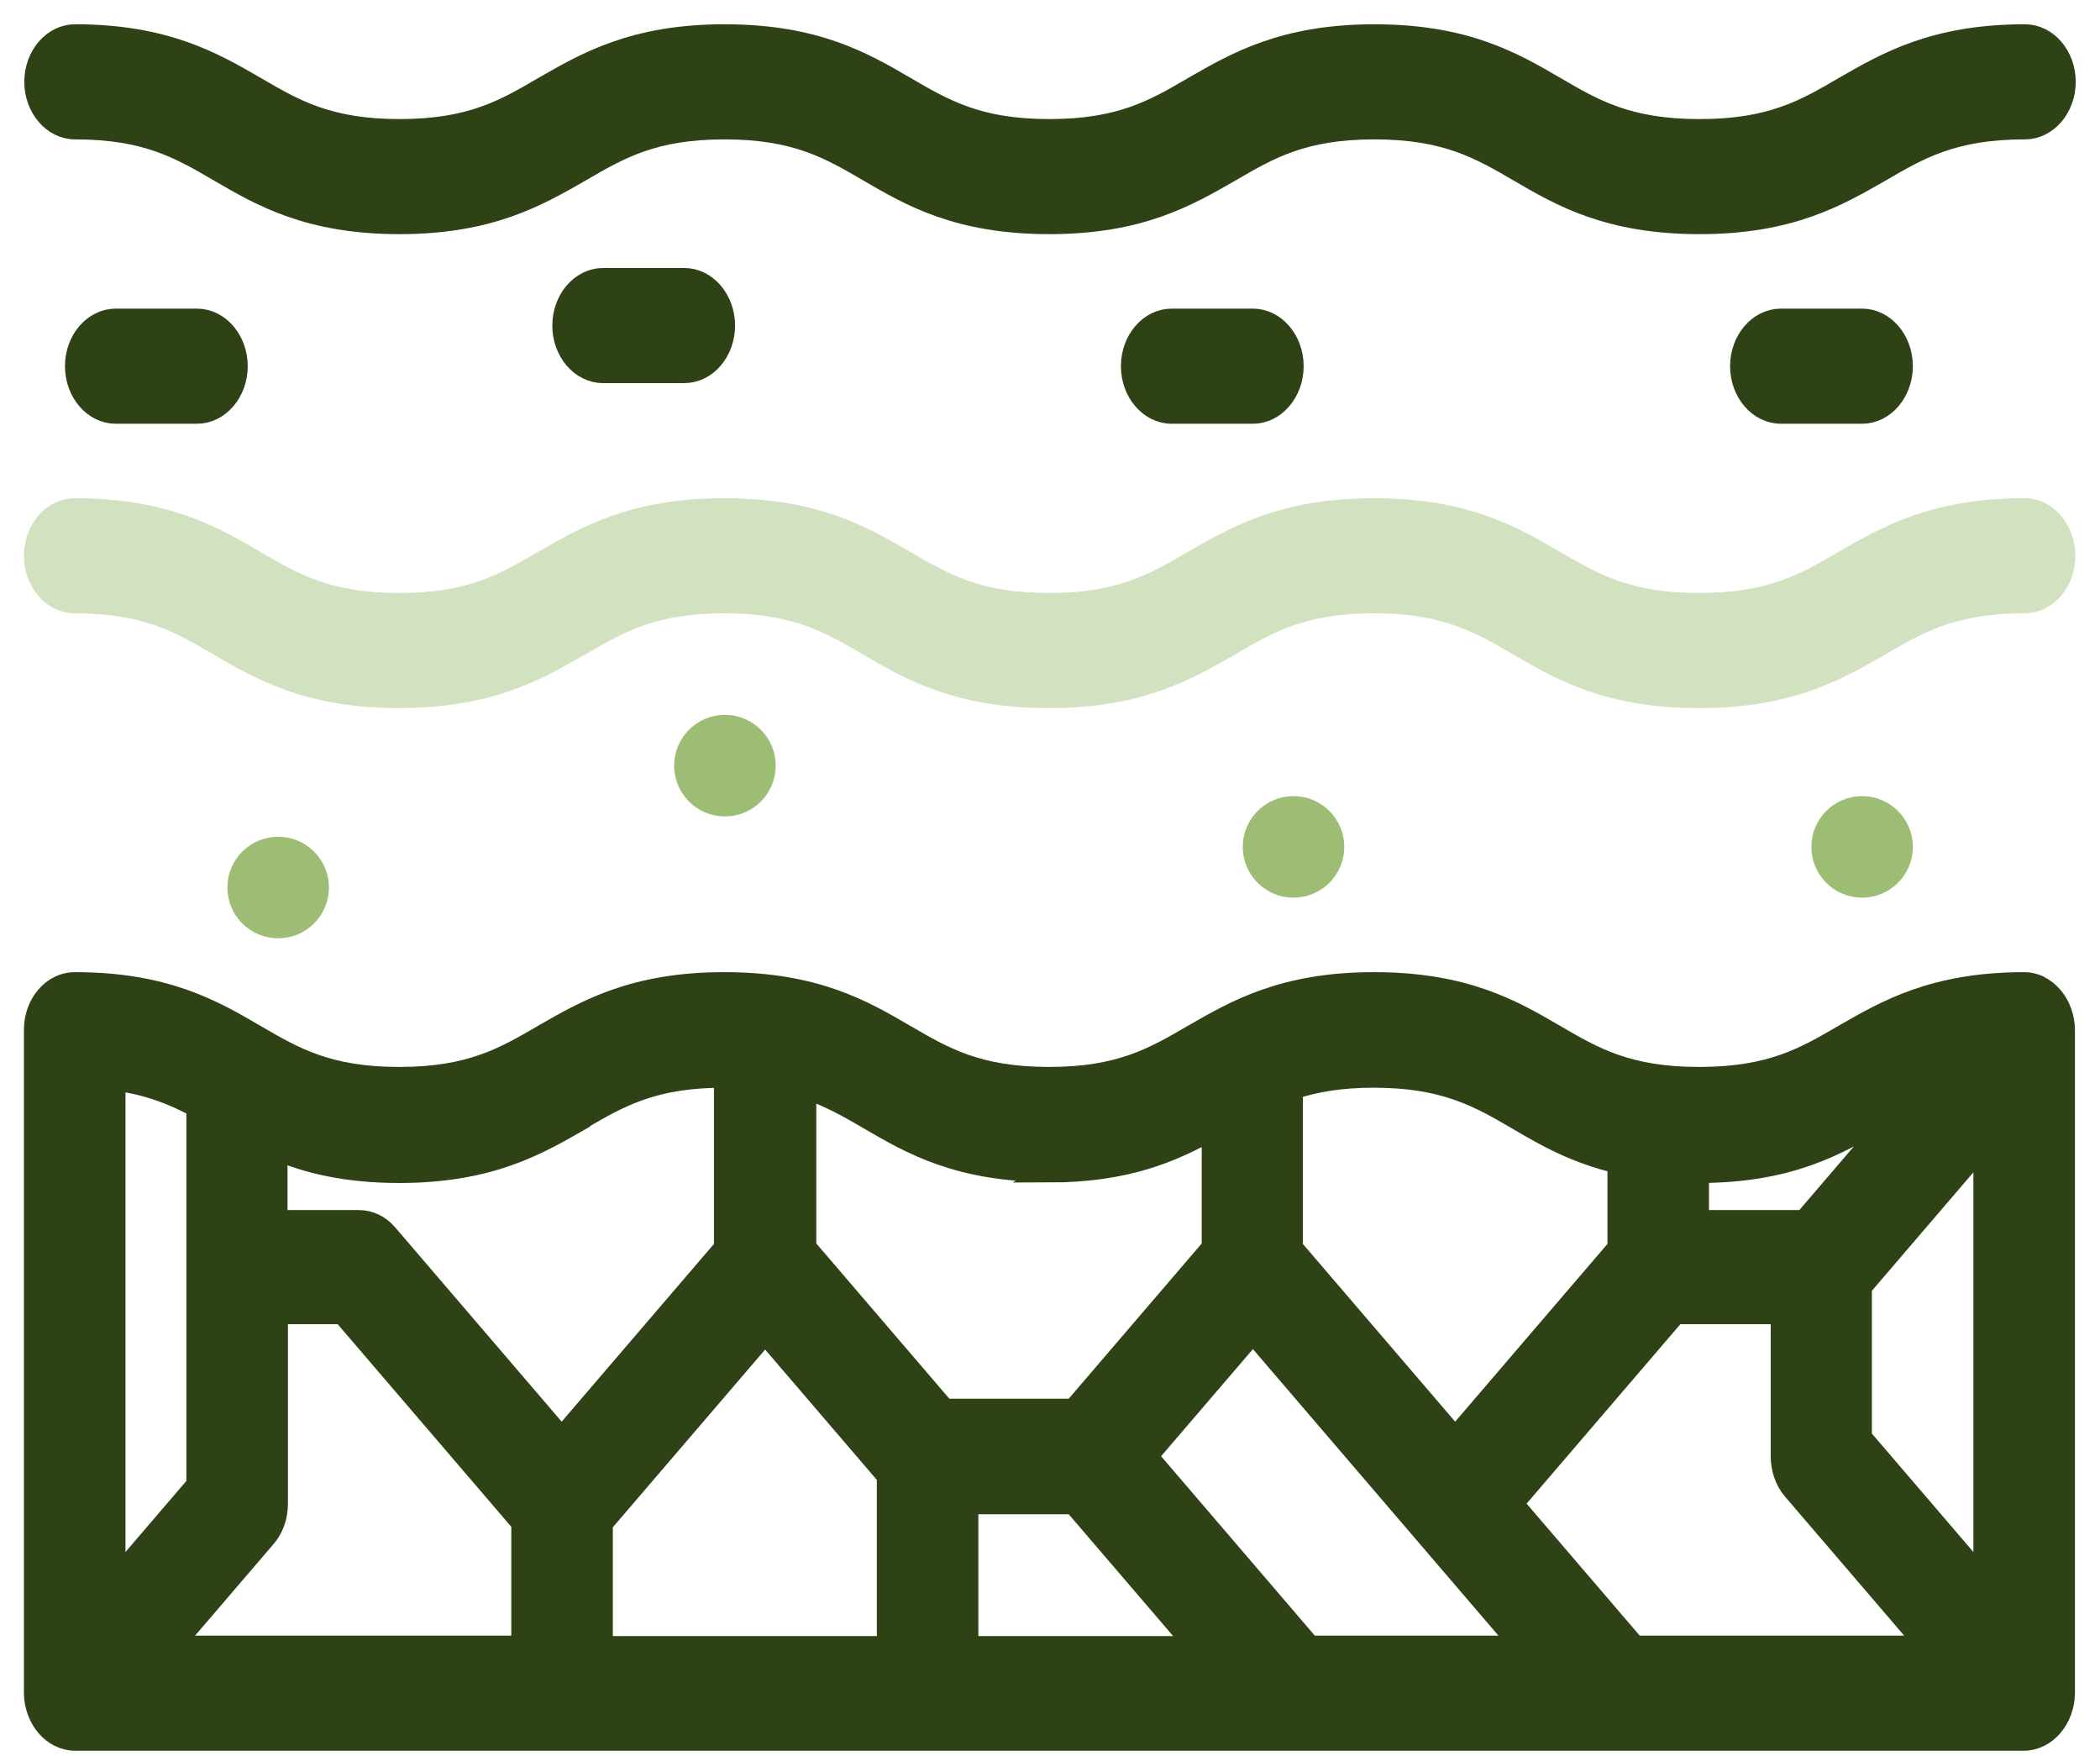 <svg width="61" height="51" viewBox="0 0 61 51" fill="none" xmlns="http://www.w3.org/2000/svg">
<path d="M2.181 3.753C4.258 3.753 5.237 4.331 6.369 4.991C7.596 5.707 8.976 6.505 11.607 6.505C14.238 6.505 15.63 5.693 16.857 4.991C17.99 4.331 18.969 3.753 21.045 3.753C23.121 3.753 24.101 4.331 25.233 4.991C26.46 5.707 27.84 6.505 30.483 6.505C33.126 6.505 34.506 5.693 35.733 4.991C36.865 4.331 37.844 3.753 39.921 3.753C41.997 3.753 42.988 4.331 44.121 4.991C45.347 5.707 46.728 6.505 49.37 6.505C52.013 6.505 53.393 5.693 54.62 4.991C55.753 4.331 56.732 3.753 58.82 3.753C59.469 3.753 60 3.133 60 2.376C60 1.619 59.469 1 58.82 1C56.177 1 54.797 1.812 53.57 2.514C52.438 3.175 51.459 3.753 49.37 3.753C47.282 3.753 46.303 3.175 45.17 2.514C43.944 1.798 42.563 1 39.921 1C37.278 1 35.898 1.812 34.671 2.514C33.538 3.175 32.559 3.753 30.483 3.753C28.407 3.753 27.427 3.175 26.295 2.514C25.068 1.798 23.688 1 21.045 1C18.402 1 17.022 1.812 15.795 2.514C14.663 3.175 13.684 3.753 11.607 3.753C9.531 3.753 8.552 3.175 7.419 2.514C6.204 1.812 4.812 1 2.181 1C1.532 1 1.001 1.619 1.001 2.376C1.001 3.133 1.532 3.753 2.181 3.753Z" fill="#2E4215" stroke="#2E4215" stroke-width="0.59"/>
<path d="M58.809 14.764C56.166 14.764 54.786 15.576 53.559 16.278C52.426 16.938 51.447 17.516 49.359 17.516C47.271 17.516 46.292 16.938 45.159 16.278C43.932 15.562 42.552 14.764 39.91 14.764C37.267 14.764 35.887 15.576 34.66 16.278C33.527 16.938 32.548 17.516 30.472 17.516C28.395 17.516 27.416 16.938 26.284 16.278C25.057 15.562 23.676 14.764 21.034 14.764C18.391 14.764 17.011 15.576 15.784 16.278C14.652 16.938 13.672 17.516 11.596 17.516C9.52 17.516 8.54 16.938 7.408 16.278C6.181 15.562 4.801 14.764 2.17 14.764C1.521 14.764 0.99 15.383 0.99 16.14C0.99 16.897 1.521 17.516 2.17 17.516C4.246 17.516 5.225 18.094 6.358 18.755C7.585 19.471 8.965 20.269 11.596 20.269C14.227 20.269 15.619 19.457 16.846 18.755C17.978 18.094 18.957 17.516 21.034 17.516C23.11 17.516 24.089 18.094 25.222 18.755C26.449 19.471 27.829 20.269 30.472 20.269C33.114 20.269 34.495 19.457 35.721 18.755C36.854 18.094 37.833 17.516 39.91 17.516C41.986 17.516 42.977 18.094 44.109 18.755C45.336 19.471 46.717 20.269 49.359 20.269C52.002 20.269 53.382 19.457 54.609 18.755C55.742 18.094 56.721 17.516 58.809 17.516C59.458 17.516 59.989 16.897 59.989 16.14C59.989 15.383 59.458 14.764 58.809 14.764Z" fill="#D2E1BF" stroke="#D2E1BF" stroke-width="0.59"/>
<path d="M59.257 28.637C59.115 28.568 58.962 28.527 58.809 28.527C56.166 28.527 54.786 29.339 53.559 30.041C52.426 30.701 51.447 31.28 49.359 31.28C47.271 31.28 46.292 30.701 45.159 30.041C43.932 29.325 42.552 28.527 39.91 28.527C37.267 28.527 35.887 29.339 34.66 30.041C33.527 30.701 32.548 31.28 30.472 31.28C28.395 31.28 27.416 30.701 26.284 30.041C25.057 29.325 23.676 28.527 21.034 28.527C18.391 28.527 17.011 29.339 15.784 30.041C14.652 30.701 13.672 31.28 11.596 31.28C9.52 31.28 8.54 30.701 7.408 30.041C6.181 29.325 4.801 28.527 2.17 28.527C1.521 28.527 0.99 29.146 0.99 29.903V49.172C0.99 49.351 1.026 49.53 1.085 49.695C1.203 50.025 1.439 50.301 1.722 50.438C1.863 50.507 2.017 50.548 2.17 50.548H58.797C58.95 50.548 59.104 50.507 59.245 50.438C59.528 50.301 59.764 50.025 59.882 49.695C59.941 49.53 59.977 49.351 59.977 49.172V29.903C59.977 29.724 59.941 29.545 59.882 29.38C59.764 29.05 59.528 28.775 59.245 28.637H59.257ZM47.495 47.796L43.956 43.667L48.675 38.161H51.73V42.29C51.73 42.648 51.848 43.006 52.072 43.268L55.954 47.796H47.495ZM38.057 47.796L33.338 42.29L36.394 38.726L44.168 47.796H38.069H38.057ZM7.726 44.644C7.951 44.382 8.069 44.038 8.069 43.667V38.161H9.944L15.147 44.231V47.796H5.025L7.726 44.644ZM17.506 44.245L22.225 38.739L25.765 42.868V47.809H17.506V44.245ZM28.124 43.681H31.18L34.719 47.809H28.124V43.681ZM54.078 41.74V37.377L57.617 33.248V45.869L54.078 41.74ZM54.597 32.532C54.786 32.422 54.975 32.312 55.163 32.215L52.403 35.436H49.347V34.06C51.99 34.06 53.37 33.248 54.585 32.546L54.597 32.532ZM44.097 32.532C44.888 33 45.761 33.495 46.988 33.785V36.234L42.269 41.74L37.55 36.234V31.637C38.175 31.431 38.907 31.293 39.898 31.293C41.974 31.293 42.965 31.871 44.097 32.532ZM30.472 34.046C32.748 34.046 34.082 33.44 35.202 32.821V36.221L31.18 40.914H27.44L23.417 36.221V31.624C24.101 31.858 24.656 32.174 25.245 32.518C26.472 33.234 27.853 34.032 30.495 34.032L30.472 34.046ZM16.846 32.532C17.978 31.871 18.957 31.293 21.034 31.293V36.234L16.315 41.74L11.254 35.835C11.03 35.574 10.735 35.436 10.416 35.436H8.057V33.413C8.953 33.785 10.062 34.06 11.596 34.06C14.239 34.06 15.619 33.248 16.846 32.546V32.532ZM5.709 32.16V43.116L3.35 45.869V31.376C4.341 31.514 5.048 31.803 5.709 32.16Z" fill="#2E4215" stroke="#2E4215" stroke-width="0.59"/>
<path d="M3.361 12.011H5.721C6.37 12.011 6.901 11.391 6.901 10.634C6.901 9.877 6.37 9.258 5.721 9.258H3.361C2.713 9.258 2.182 9.877 2.182 10.634C2.182 11.391 2.713 12.011 3.361 12.011Z" fill="#2E4215" stroke="#2E4215" stroke-width="0.59"/>
<path d="M19.878 8.078H17.518C16.869 8.078 16.338 8.698 16.338 9.455C16.338 10.212 16.869 10.831 17.518 10.831H19.878C20.526 10.831 21.057 10.212 21.057 9.455C21.057 8.698 20.526 8.078 19.878 8.078Z" fill="#2E4215" stroke="#2E4215" stroke-width="0.59"/>
<path d="M36.394 9.258H34.034C33.385 9.258 32.855 9.877 32.855 10.634C32.855 11.391 33.385 12.011 34.034 12.011H36.394C37.042 12.011 37.573 11.391 37.573 10.634C37.573 9.877 37.042 9.258 36.394 9.258Z" fill="#2E4215" stroke="#2E4215" stroke-width="0.59"/>
<path d="M51.73 9.258C51.081 9.258 50.55 9.877 50.55 10.634C50.55 11.391 51.081 12.011 51.73 12.011H54.09C54.738 12.011 55.269 11.391 55.269 10.634C55.269 9.877 54.738 9.258 54.09 9.258H51.73Z" fill="#2E4215" stroke="#2E4215" stroke-width="0.59"/>
<path d="M21.057 23.415C21.709 23.415 22.237 22.887 22.237 22.235C22.237 21.584 21.709 21.055 21.057 21.055C20.406 21.055 19.877 21.584 19.877 22.235C19.877 22.887 20.406 23.415 21.057 23.415Z" fill="#9DBD75" stroke="#9DBD75" stroke-width="0.59"/>
<path d="M8.08 26.954C8.732 26.954 9.26 26.426 9.26 25.774C9.26 25.123 8.732 24.595 8.08 24.595C7.429 24.595 6.9 25.123 6.9 25.774C6.9 26.426 7.429 26.954 8.08 26.954Z" fill="#9DBD75" stroke="#9DBD75" stroke-width="0.59"/>
<path d="M37.573 25.774C38.225 25.774 38.753 25.246 38.753 24.595C38.753 23.943 38.225 23.415 37.573 23.415C36.922 23.415 36.394 23.943 36.394 24.595C36.394 25.246 36.922 25.774 37.573 25.774Z" fill="#9DBD75" stroke="#9DBD75" stroke-width="0.59"/>
<path d="M54.089 25.774C54.741 25.774 55.269 25.246 55.269 24.595C55.269 23.943 54.741 23.415 54.089 23.415C53.438 23.415 52.91 23.943 52.91 24.595C52.91 25.246 53.438 25.774 54.089 25.774Z" fill="#9DBD75" stroke="#9DBD75" stroke-width="0.59"/>
</svg>
